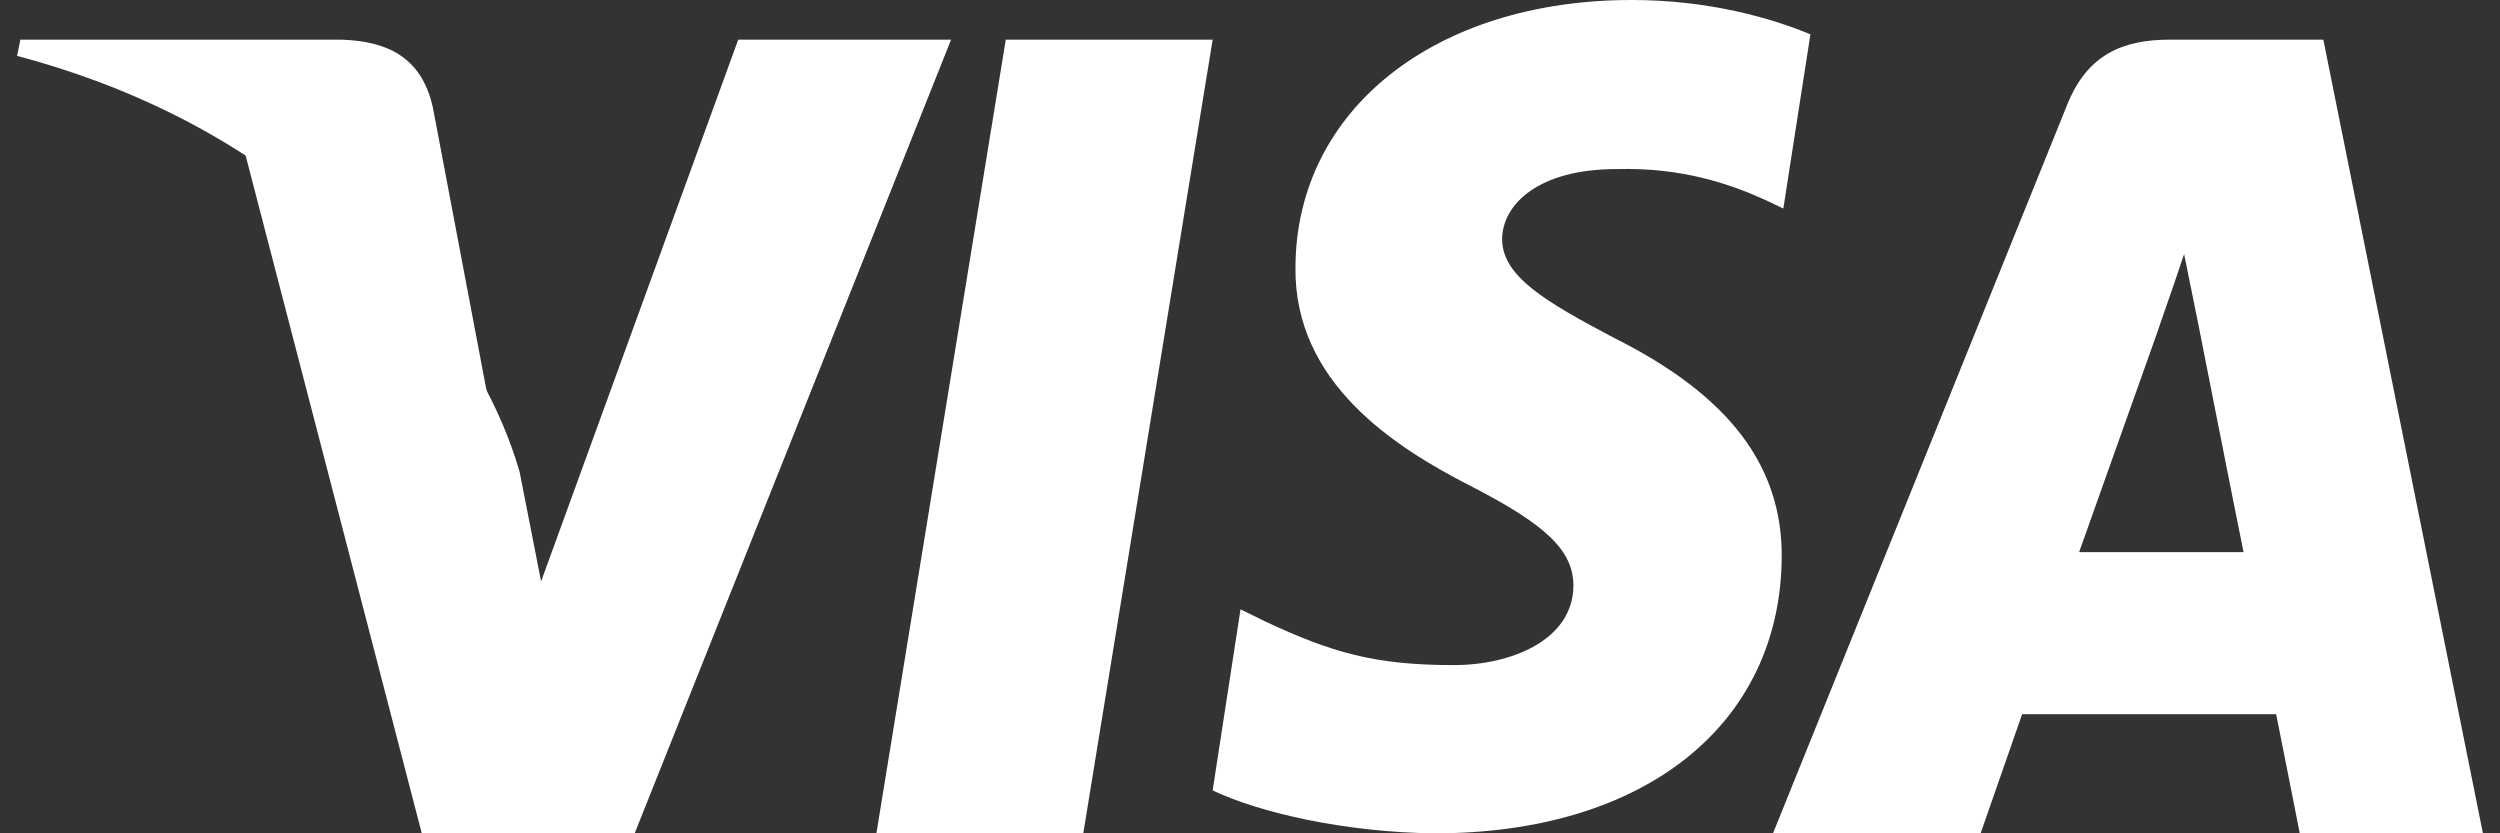 <svg width="48" height="16" viewBox="0 0 48 16" fill="none" xmlns="http://www.w3.org/2000/svg">
<rect x="0" y="0" width="48" height="16" fill="#333333" stroke="none"/>
<path fill-rule="evenodd" clip-rule="evenodd" d="M20.799 15.999H16.827L19.311 0.761H23.283L20.799 15.999Z" fill="white"/>
<path fill-rule="evenodd" clip-rule="evenodd" d="M34.76 0.659C34.006 0.346 32.809 0 31.328 0C27.55 0 24.889 2.109 24.873 5.124C24.841 7.349 26.778 8.584 28.226 9.326C29.706 10.084 30.21 10.579 30.21 11.254C30.195 12.292 29.014 12.77 27.912 12.77C26.384 12.77 25.566 12.524 24.322 11.946L23.818 11.699L23.283 15.176C24.18 15.604 25.833 15.983 27.55 16C31.565 16 34.178 13.924 34.209 10.71C34.225 8.947 33.202 7.596 30.998 6.492C29.659 5.784 28.84 5.306 28.84 4.581C28.856 3.922 29.533 3.246 31.044 3.246C32.288 3.213 33.202 3.526 33.894 3.839L34.24 4.004L34.76 0.659Z" fill="white"/>
<path fill-rule="evenodd" clip-rule="evenodd" d="M41.67 0.761H44.608L47.672 15.999H44.155C44.155 15.999 43.811 14.248 43.702 13.713H38.825C38.684 14.118 38.028 15.999 38.028 15.999H34.042L39.684 2.026C40.075 1.037 40.764 0.761 41.67 0.761ZM41.436 6.337C41.436 6.337 40.232 9.725 39.919 10.601H43.076C42.92 9.839 42.201 6.191 42.201 6.191L41.935 4.878C41.824 5.216 41.662 5.681 41.553 5.995C41.479 6.207 41.429 6.35 41.436 6.337Z" fill="white"/>
<path fill-rule="evenodd" clip-rule="evenodd" d="M14.174 0.761L10.389 11.163L9.975 9.054C9.275 6.619 7.081 3.975 4.631 2.659L8.098 15.999H12.186L18.261 0.761H14.174V0.761Z" fill="white"/>
<path fill-rule="evenodd" clip-rule="evenodd" d="M6.571 0.762H0.391L0.328 1.073C5.149 2.353 8.341 5.436 9.653 9.143L8.31 2.058C8.088 1.073 7.409 0.794 6.571 0.762Z" fill="white"/>
</svg>
